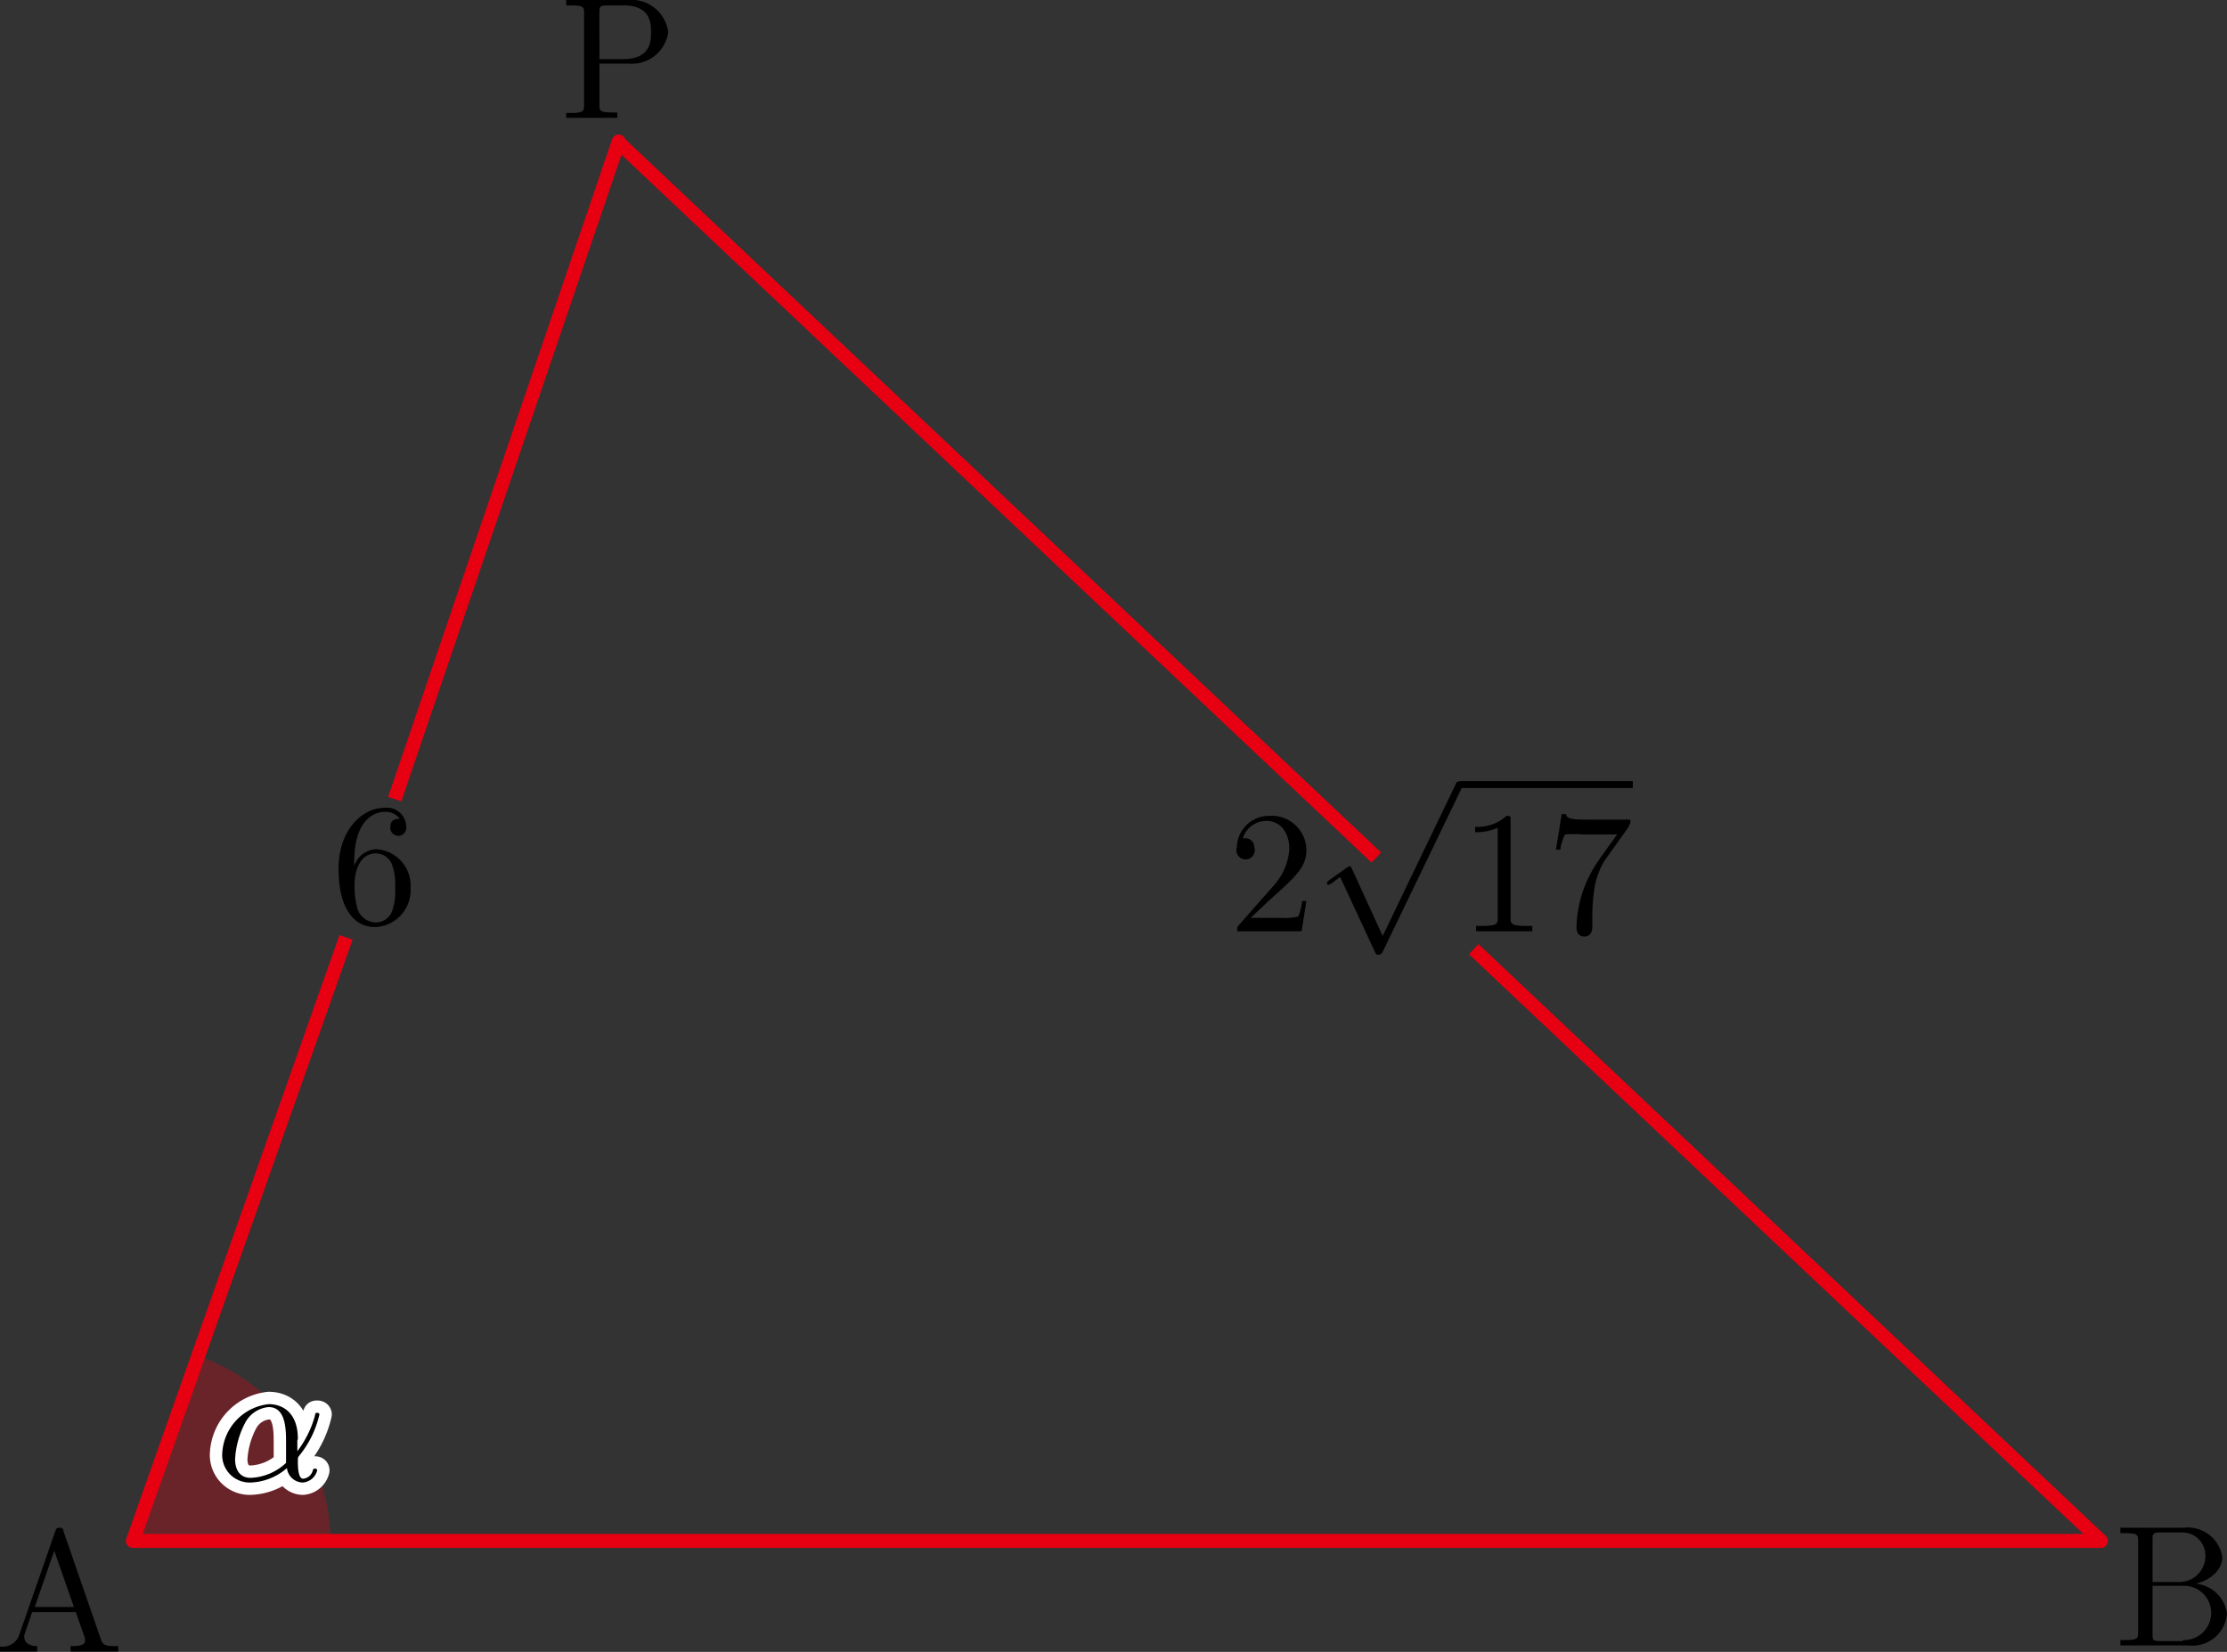 <svg xmlns="http://www.w3.org/2000/svg" viewBox="0 0 128.07 95.02"><rect x="0" y="0" width="128.07" height="95.02" fill="#333333" stroke="none"/><defs><style>.cls-1{fill:#e60012;fill-opacity:0.3;}.cls-2,.cls-3{fill:none;}.cls-2{stroke:#e60012;stroke-width:0.8px;}.cls-2,.cls-4{stroke-linejoin:round;}.cls-3{stroke:#000;stroke-miterlimit:10;stroke-width:0.4px;}.cls-4{fill:#fff;stroke:#fff;stroke-linecap:round;stroke-width:1.42px;}</style></defs><g id="レイヤー_2" data-name="レイヤー 2"><g id="Workplace"><g id="_1A_2_1_01" data-name="1A_2_1_01"><path class="cls-1" d="M19,88.64H7.64L11.41,78A11.34,11.34,0,0,1,19,88.64Z"/><polyline class="cls-2" points="19.9 53.92 7.64 88.64 120.82 88.64 84.75 54.6"/><polyline class="cls-2" points="22.7 45.97 35.58 8.14 35.58 8.2 79.15 49.33"/><path d="M20.36,49.85a1.4,1.4,0,0,1,1.25-1,2.09,2.09,0,0,1,2,2.23,2.12,2.12,0,0,1-2.05,2.25c-.93,0-2.09-.7-2.09-3.37,0-2.2,1.35-3.49,2.63-3.49a1.11,1.11,0,0,1,1.26,1.08.46.46,0,1,1-.91,0c0-.45.39-.45.54-.45a1,1,0,0,0-.87-.4c-.51,0-1.75.36-1.75,2.88v.24Zm1.19,3.21a1,1,0,0,0,1-.65,3.26,3.26,0,0,0,.17-1.33,3.24,3.24,0,0,0-.18-1.36,1,1,0,0,0-.93-.63c-.9,0-1.22,1-1.22,1.78a4.88,4.88,0,0,0,.18,1.45,1.14,1.14,0,0,0,1,.74"/><path d="M34.47,3.66V6c0,.36,0,.47.79.47h.24v.31c-.35,0-1.1,0-1.48,0s-1.11,0-1.46,0V6.5h.24c.77,0,.79-.11.79-.47V.78c0-.36,0-.47-.79-.47h-.24V0h3.52a2.14,2.14,0,0,1,2.35,1.85,2.11,2.11,0,0,1-2.27,1.81Zm0-.26h1.38c1.59,0,1.59-1.08,1.59-1.55s0-1.54-1.59-1.54h-.89c-.47,0-.49.07-.49.4V3.4"/><path d="M123.79,91h1.45a1.5,1.5,0,0,0,1.59-1.47,1.33,1.33,0,0,0-1.31-1.38h-1.24c-.47,0-.49.07-.49.4V91Zm2.35.09a2,2,0,0,1,1.93,1.74,2,2,0,0,1-2.22,1.82h-3.91v-.31h.24c.76,0,.78-.1.78-.46V88.66c0-.36,0-.47-.78-.47h-.24v-.31h3.65a2,2,0,0,1,2.21,1.69c0,.73-.69,1.37-1.66,1.56Zm-.61,3.25a1.56,1.56,0,0,0,.14-3.12h-1.88V94c0,.34,0,.4.49.4h1.25"/><path d="M71.92,52.8l1.06-1c1.55-1.38,2.15-1.92,2.15-2.92A2,2,0,0,0,73,46.93a1.85,1.85,0,0,0-1.87,1.8.53.53,0,1,0,1,0,.5.5,0,0,0-.53-.51h-.13a1.43,1.43,0,0,1,1.35-1c.91,0,1.33.8,1.33,1.62a3.57,3.57,0,0,1-1,2.21L71.26,53.2c-.11.11-.11.13-.11.37h3.7l.28-1.74h-.25a3.2,3.2,0,0,1-.22.89,3.19,3.19,0,0,1-.94.08h-1.8"/><path d="M79.52,53.85,77.76,50c-.07-.17-.12-.17-.15-.17s-.06,0-.17.09l-1,.71c-.13.11-.13.13-.13.16a.1.1,0,0,0,.1.11,1.34,1.34,0,0,0,.34-.22l.32-.23,2,4.31c.07.16.12.16.21.16s.18-.06.25-.2l4.52-9.37a.44.44,0,0,0,.07-.2.2.2,0,0,0-.2-.2c-.08,0-.15,0-.23.21l-4.19,8.71"/><line class="cls-3" x1="83.94" y1="45.13" x2="93.9" y2="45.13"/><path d="M86.87,47.19c0-.24,0-.26-.23-.26a2.48,2.48,0,0,1-1.81.63v.31a3.06,3.06,0,0,0,1.3-.25v5.16c0,.36,0,.48-.92.48h-.32v.31c.35,0,1.21,0,1.61,0s1.27,0,1.62,0v-.31H87.8c-.9,0-.93-.11-.93-.48V47.19"/><path d="M93.67,47.5c.09-.12.09-.14.09-.35H91.33c-1.21,0-1.23-.13-1.27-.32h-.25l-.33,2.05h.25A2.79,2.79,0,0,1,90,48a6,6,0,0,1,1,0H93c-.11.15-.9,1.24-1.12,1.57a7,7,0,0,0-1.22,3.75c0,.1,0,.55.45.55s.46-.45.46-.55v-.51a11.07,11.07,0,0,1,.11-1.63,4.39,4.39,0,0,1,.62-1.71l1.35-1.89"/><path class="cls-4" d="M17.13,82.77c0-1.56-.93-2-1.67-2a3,3,0,0,0-2.68,2.83,1.58,1.58,0,0,0,1.61,1.68,3.35,3.35,0,0,0,2.11-.83.94.94,0,0,0,.9.83.92.92,0,0,0,.84-.7c0-.07-.06-.1-.12-.1s-.1,0-.13.1a.63.63,0,0,1-.56.48c-.3,0-.3-.77-.3-1s0-.23.1-.35a5.78,5.78,0,0,0,1.14-2.35s0-.09-.12-.09-.1,0-.15.21a6.12,6.12,0,0,1-1,2v-.62Zm-.67,1.37a3.14,3.14,0,0,1-2.05.87c-.6,0-.89-.44-.89-1.08a5.08,5.08,0,0,1,.57-2.07,1.69,1.69,0,0,1,1.36-.92c1,0,1,1.3,1,2.08,0,.37,0,1,0,1.12"/><path d="M17.13,82.77c0-1.56-.93-2-1.67-2a3,3,0,0,0-2.68,2.83,1.58,1.58,0,0,0,1.61,1.68,3.35,3.35,0,0,0,2.11-.83.94.94,0,0,0,.9.83.92.92,0,0,0,.84-.7c0-.07-.06-.1-.12-.1s-.1,0-.13.1a.63.63,0,0,1-.56.48c-.3,0-.3-.77-.3-1s0-.23.1-.35a5.78,5.78,0,0,0,1.14-2.35s0-.09-.12-.09-.1,0-.15.21a6.12,6.12,0,0,1-1,2v-.62Zm-.67,1.37a3.14,3.14,0,0,1-2.05.87c-.6,0-.89-.44-.89-1.08a5.08,5.08,0,0,1,.57-2.07,1.69,1.69,0,0,1,1.36-.92c1,0,1,1.3,1,2.08,0,.37,0,1,0,1.12"/><path d="M3.65,88.08c0-.13-.07-.2-.23-.2s-.19.06-.24.2L1.12,94A1,1,0,0,1,0,94.71V95c.23,0,.66,0,1,0l1.14,0v-.31c-.49,0-.74-.24-.74-.5a.61.61,0,0,1,0-.15l.45-1.31H4.36l.53,1.52a.8.8,0,0,1,0,.15c0,.29-.56.29-.83.29V95c.36,0,1.06,0,1.43,0s.89,0,1.31,0v-.31H6.65c-.6,0-.74-.07-.85-.4L3.65,88.08ZM3.12,89.2l1.13,3.24H2L3.12,89.2"/></g></g></g></svg>